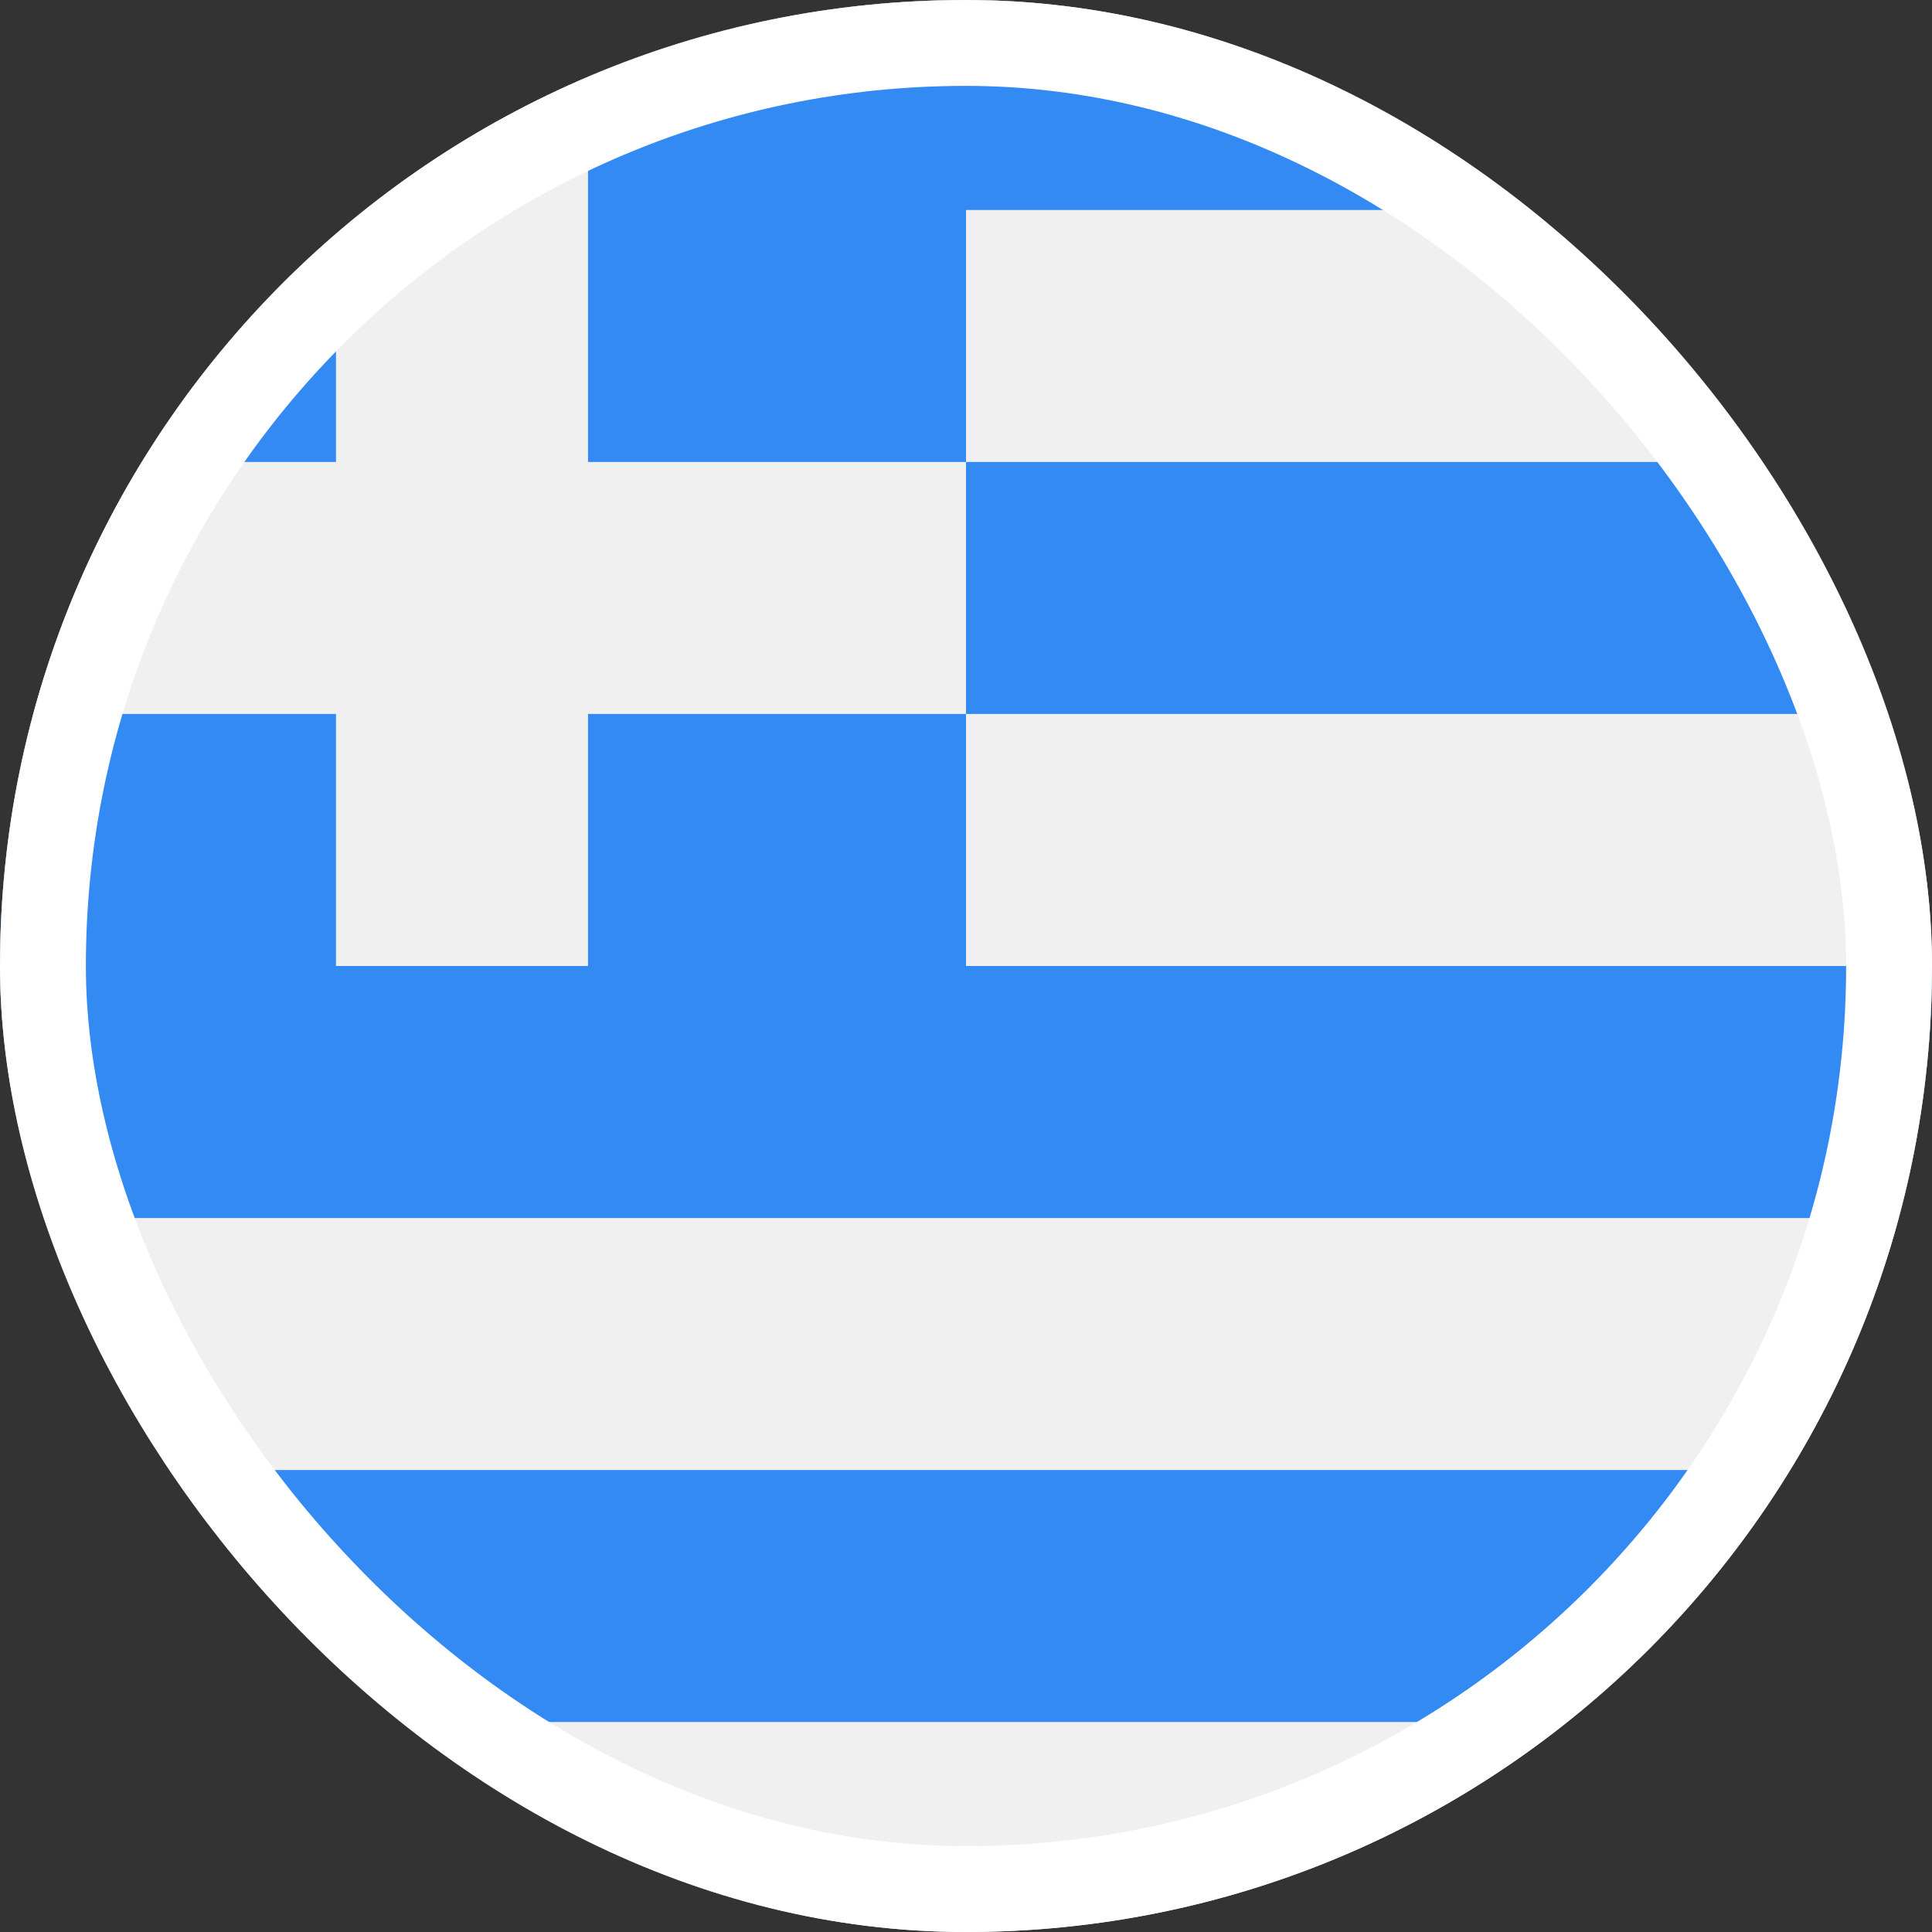 <svg width="45" height="45" viewBox="0 0 45 45" fill="none" xmlns="http://www.w3.org/2000/svg">
<rect x="0" y="0" width="45" height="45" fill="#333333" stroke="none"/>
<g clip-path="url(#clip0_2304_5738)">
<path d="M22.5 45C34.926 45 45 34.926 45 22.5C45 10.074 34.926 0 22.5 0C10.074 0 0 10.074 0 22.5C0 34.926 10.074 45 22.5 45Z" fill="#F0F0F0"/>
<path d="M22.5 16.63H44.225C43.661 14.537 42.803 12.565 41.698 10.761H22.5V16.63Z" fill="#338AF3"/>
<path d="M8.494 40.109H36.506C38.559 38.473 40.32 36.487 41.697 34.239H3.302C4.68 36.487 6.441 38.473 8.494 40.109V40.109Z" fill="#338AF3"/>
<path d="M7.826 5.444C6.057 6.967 4.528 8.761 3.302 10.761H7.826V5.444Z" fill="#338AF3"/>
<path d="M22.5 22.5C22.5 20.208 22.5 18.29 22.5 16.63H13.696V22.5H7.826V16.63H0.775C0.271 18.502 0 20.469 0 22.5C0 24.531 0.271 26.498 0.775 28.37H44.225C44.729 26.498 45 24.531 45 22.5H22.5Z" fill="#338AF3"/>
<path d="M22.5 0C19.375 0 16.4 0.637 13.696 1.788V10.761H22.5C22.5 8.712 22.5 6.969 22.5 4.891H36.506C32.662 1.83 27.795 0 22.5 0V0Z" fill="#338AF3"/>
</g>
<rect x="1" y="1" width="43" height="43" rx="21.5" stroke="white" stroke-width="2"/>
<defs>
<clipPath id="clip0_2304_5738">
<rect width="45" height="45" rx="22.5" fill="white"/>
</clipPath>
</defs>
</svg>
